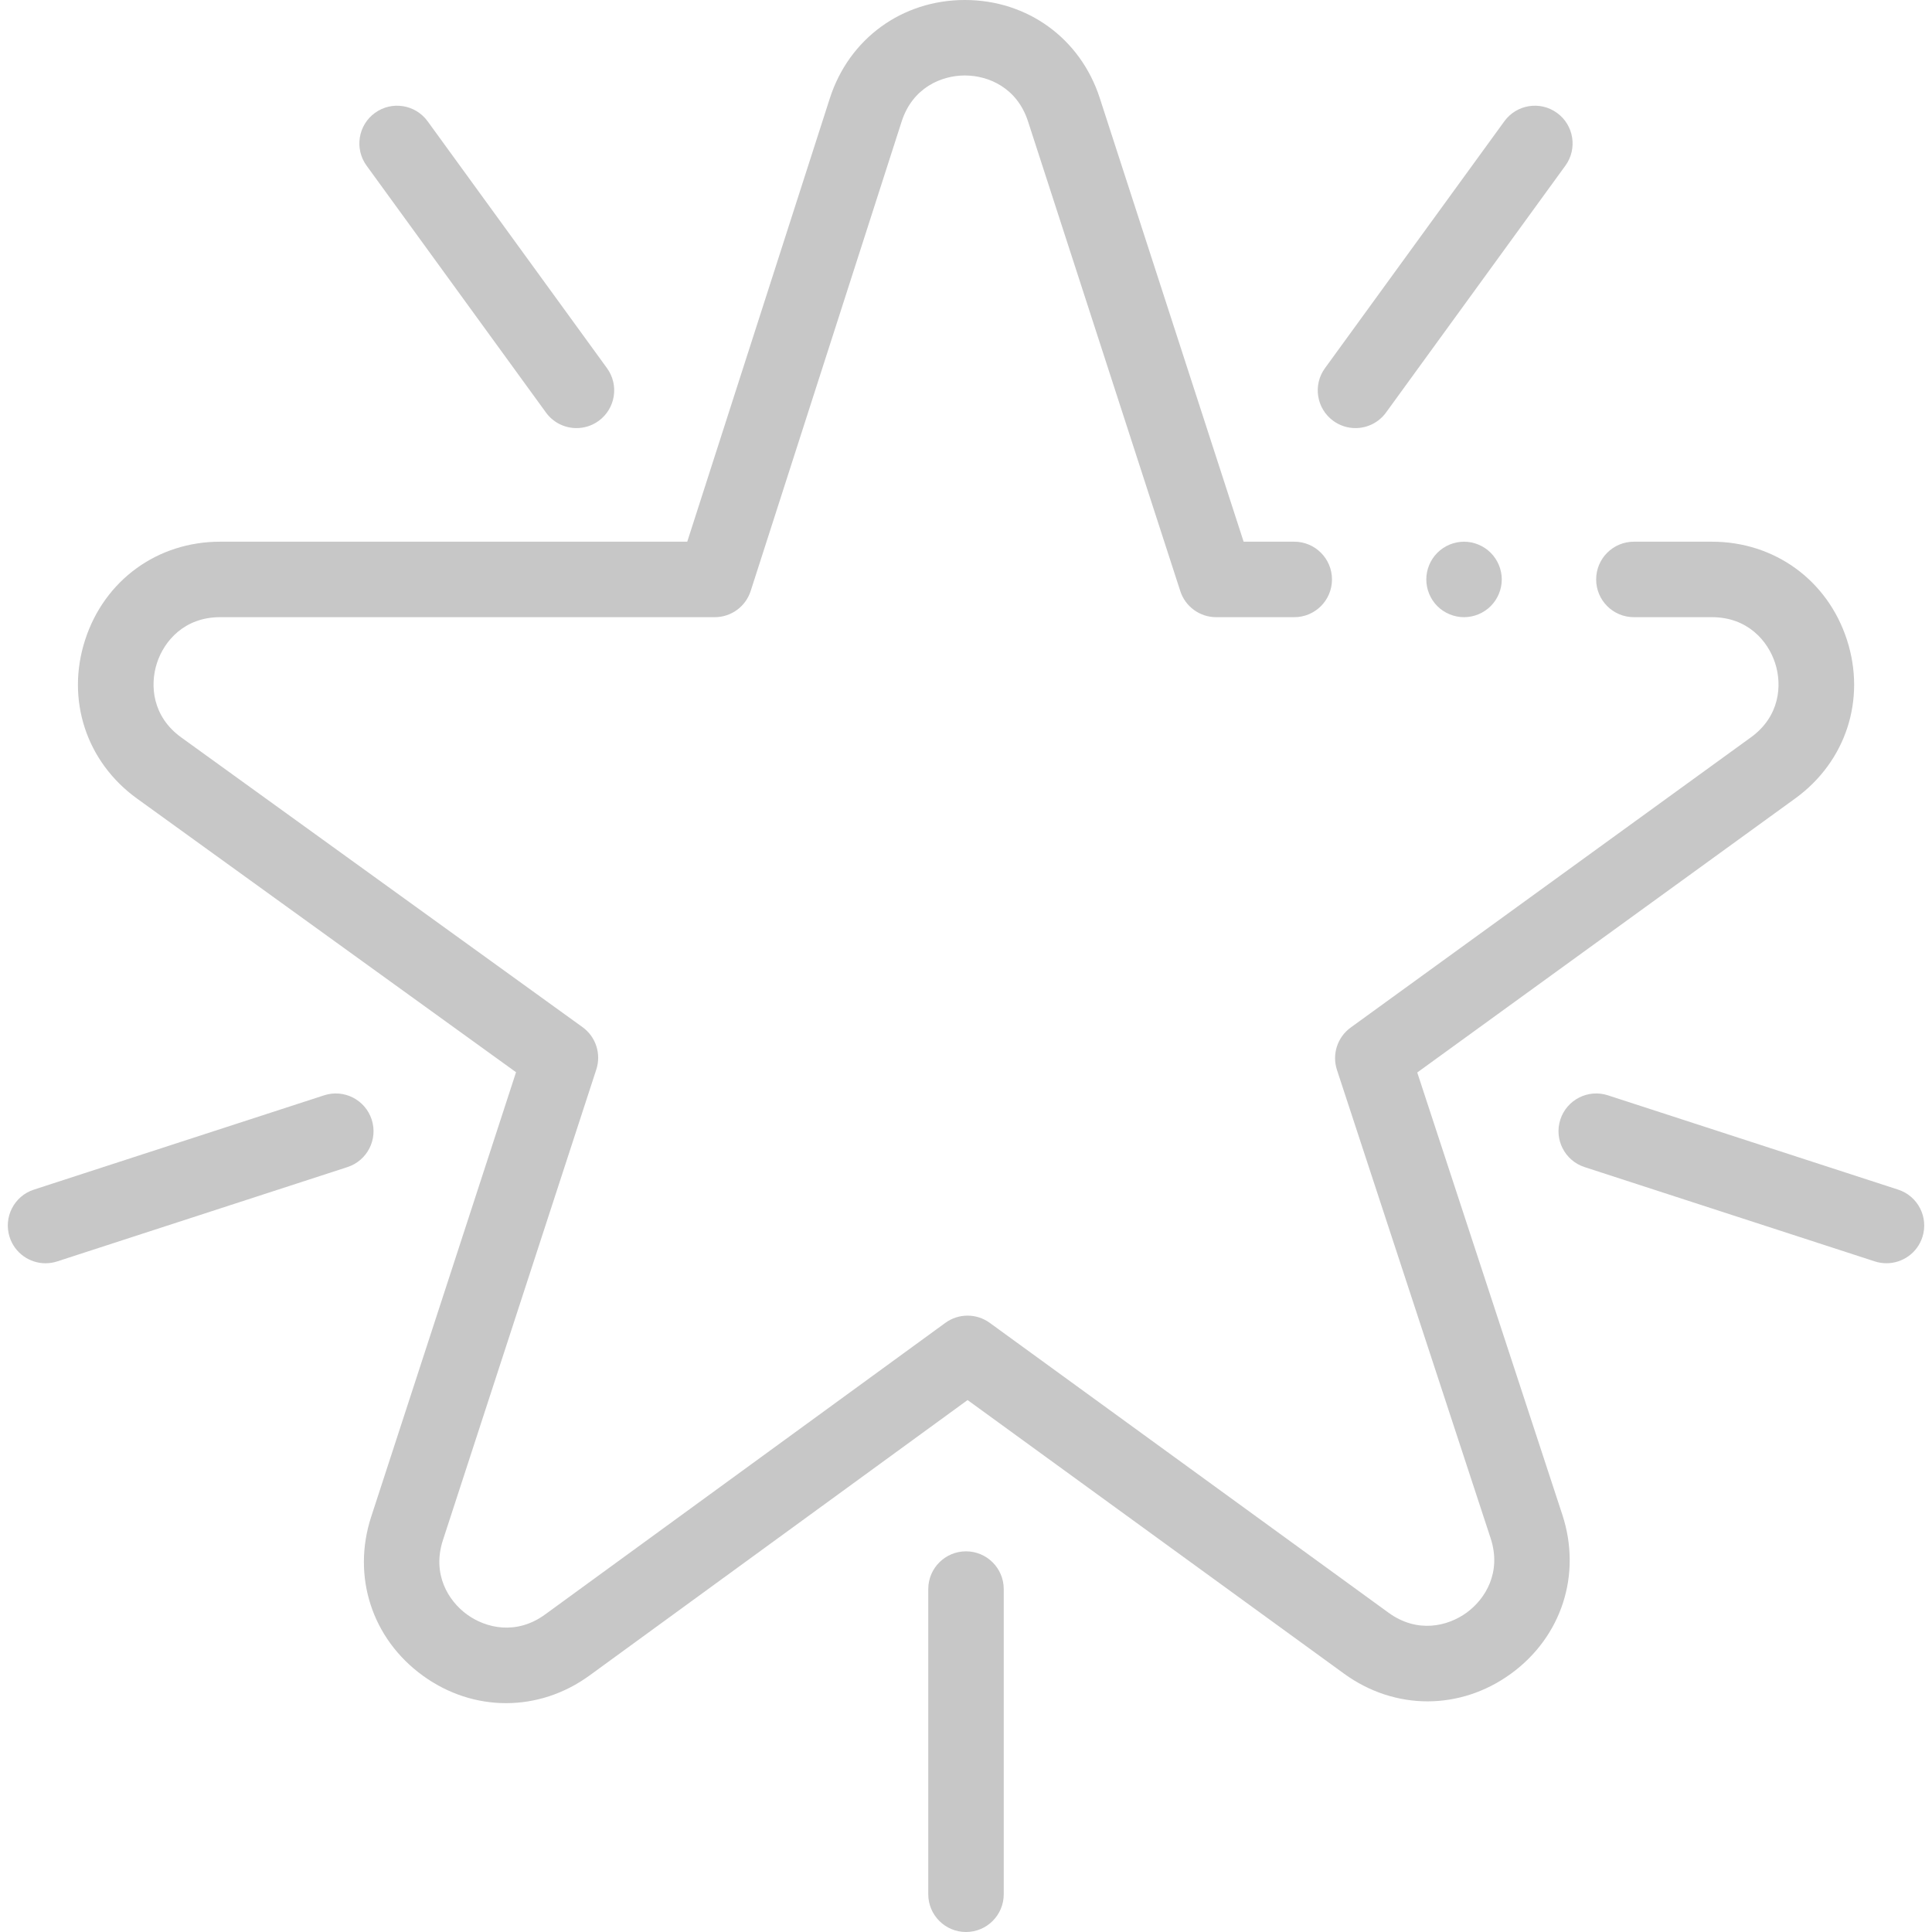 <?xml version="1.0" encoding="UTF-8"?> <svg xmlns="http://www.w3.org/2000/svg" width="60" height="60" viewBox="0 0 60 60" fill="none"> <g clip-path="url(#clip0_160_3193)"> <path d="M15.716 52.893C14.815 52.893 13.914 52.608 13.127 52.036C11.552 50.892 10.924 48.957 11.527 47.106L16.026 33.299L4.256 24.801C2.677 23.661 2.044 21.727 2.643 19.874C3.242 18.021 4.887 16.823 6.835 16.823H21.343L25.77 3.057C26.366 1.202 28.011 0.002 29.959 0H29.965C31.91 0 33.555 1.195 34.155 3.047L38.622 16.823H40.195C40.842 16.823 41.366 17.348 41.366 17.995C41.366 18.642 40.842 19.167 40.195 19.167H37.77C37.262 19.167 36.811 18.84 36.655 18.357L31.926 3.77C31.585 2.718 30.689 2.344 29.964 2.344C29.963 2.344 29.962 2.344 29.962 2.344C29.236 2.345 28.34 2.721 28.001 3.775L23.313 18.354C23.157 18.838 22.707 19.167 22.198 19.167H6.835C5.729 19.167 5.096 19.904 4.873 20.595C4.65 21.285 4.731 22.253 5.628 22.901L18.091 31.899C18.504 32.197 18.677 32.728 18.519 33.213L13.755 47.832C13.413 48.884 13.918 49.714 14.504 50.14C15.091 50.566 16.037 50.789 16.93 50.138L29.358 41.083C29.769 40.784 30.326 40.783 30.737 41.082L43.121 50.083C44.016 50.734 44.961 50.509 45.548 50.082C46.134 49.655 46.638 48.824 46.293 47.772L41.52 33.226C41.362 32.742 41.534 32.211 41.946 31.912L54.377 22.898C55.272 22.25 55.352 21.282 55.128 20.593C54.904 19.903 54.272 19.167 53.167 19.167H50.742C50.094 19.167 49.57 18.642 49.57 17.995C49.57 17.348 50.094 16.823 50.742 16.823H53.167C55.112 16.823 56.757 18.019 57.358 19.869C57.958 21.72 57.328 23.654 55.753 24.796L44.014 33.307L48.52 47.042C49.127 48.892 48.502 50.829 46.928 51.976C45.354 53.123 43.319 53.124 41.743 51.979L30.049 43.48L18.311 52.032C17.523 52.606 16.62 52.893 15.716 52.893V52.893Z" fill="#C7C7C7"></path> <path d="M30 60C29.353 60 28.828 59.475 28.828 58.828V49.35C28.828 48.703 29.353 48.178 30 48.178C30.647 48.178 31.172 48.703 31.172 49.35V58.828C31.172 59.475 30.647 60 30 60Z" fill="#C7C7C7"></path> <path d="M58.587 39.231C58.467 39.231 58.345 39.213 58.224 39.174L49.21 36.245C48.595 36.045 48.258 35.384 48.458 34.768C48.658 34.153 49.319 33.816 49.935 34.016L58.949 36.945C59.564 37.145 59.901 37.806 59.701 38.421C59.54 38.917 59.081 39.231 58.587 39.231Z" fill="#C7C7C7"></path> <path d="M42.095 13.295C41.856 13.295 41.615 13.222 41.407 13.071C40.883 12.69 40.767 11.957 41.148 11.434L46.719 3.766C47.099 3.243 47.832 3.126 48.355 3.507C48.879 3.887 48.995 4.62 48.615 5.144L43.044 12.812C42.815 13.127 42.457 13.295 42.095 13.295Z" fill="#C7C7C7"></path> <path d="M17.904 13.295C17.541 13.295 17.184 13.127 16.955 12.811L11.384 5.144C11.004 4.62 11.12 3.887 11.643 3.507C12.167 3.126 12.9 3.243 13.28 3.766L18.851 11.434C19.231 11.957 19.115 12.69 18.592 13.071C18.384 13.222 18.143 13.295 17.904 13.295V13.295Z" fill="#C7C7C7"></path> <path d="M1.414 39.232C0.92 39.232 0.461 38.917 0.3 38.422C0.1 37.806 0.437 37.145 1.052 36.945L10.066 34.016C10.682 33.816 11.343 34.153 11.543 34.769C11.743 35.384 11.406 36.045 10.79 36.245L1.777 39.174C1.656 39.213 1.534 39.232 1.414 39.232V39.232Z" fill="#C7C7C7"></path> <path d="M45.467 19.167C45.159 19.167 44.856 19.042 44.638 18.824C44.42 18.606 44.295 18.303 44.295 17.995C44.295 17.687 44.42 17.385 44.638 17.167C44.856 16.949 45.157 16.823 45.467 16.823C45.775 16.823 46.077 16.949 46.295 17.167C46.513 17.385 46.639 17.687 46.639 17.995C46.639 18.303 46.513 18.606 46.295 18.824C46.077 19.042 45.775 19.167 45.467 19.167Z" fill="#C7C7C7"></path> </g> <defs> <clipPath id="clip0_160_3193"> <rect width="60" height="60" fill="white"></rect> </clipPath> </defs> </svg> 